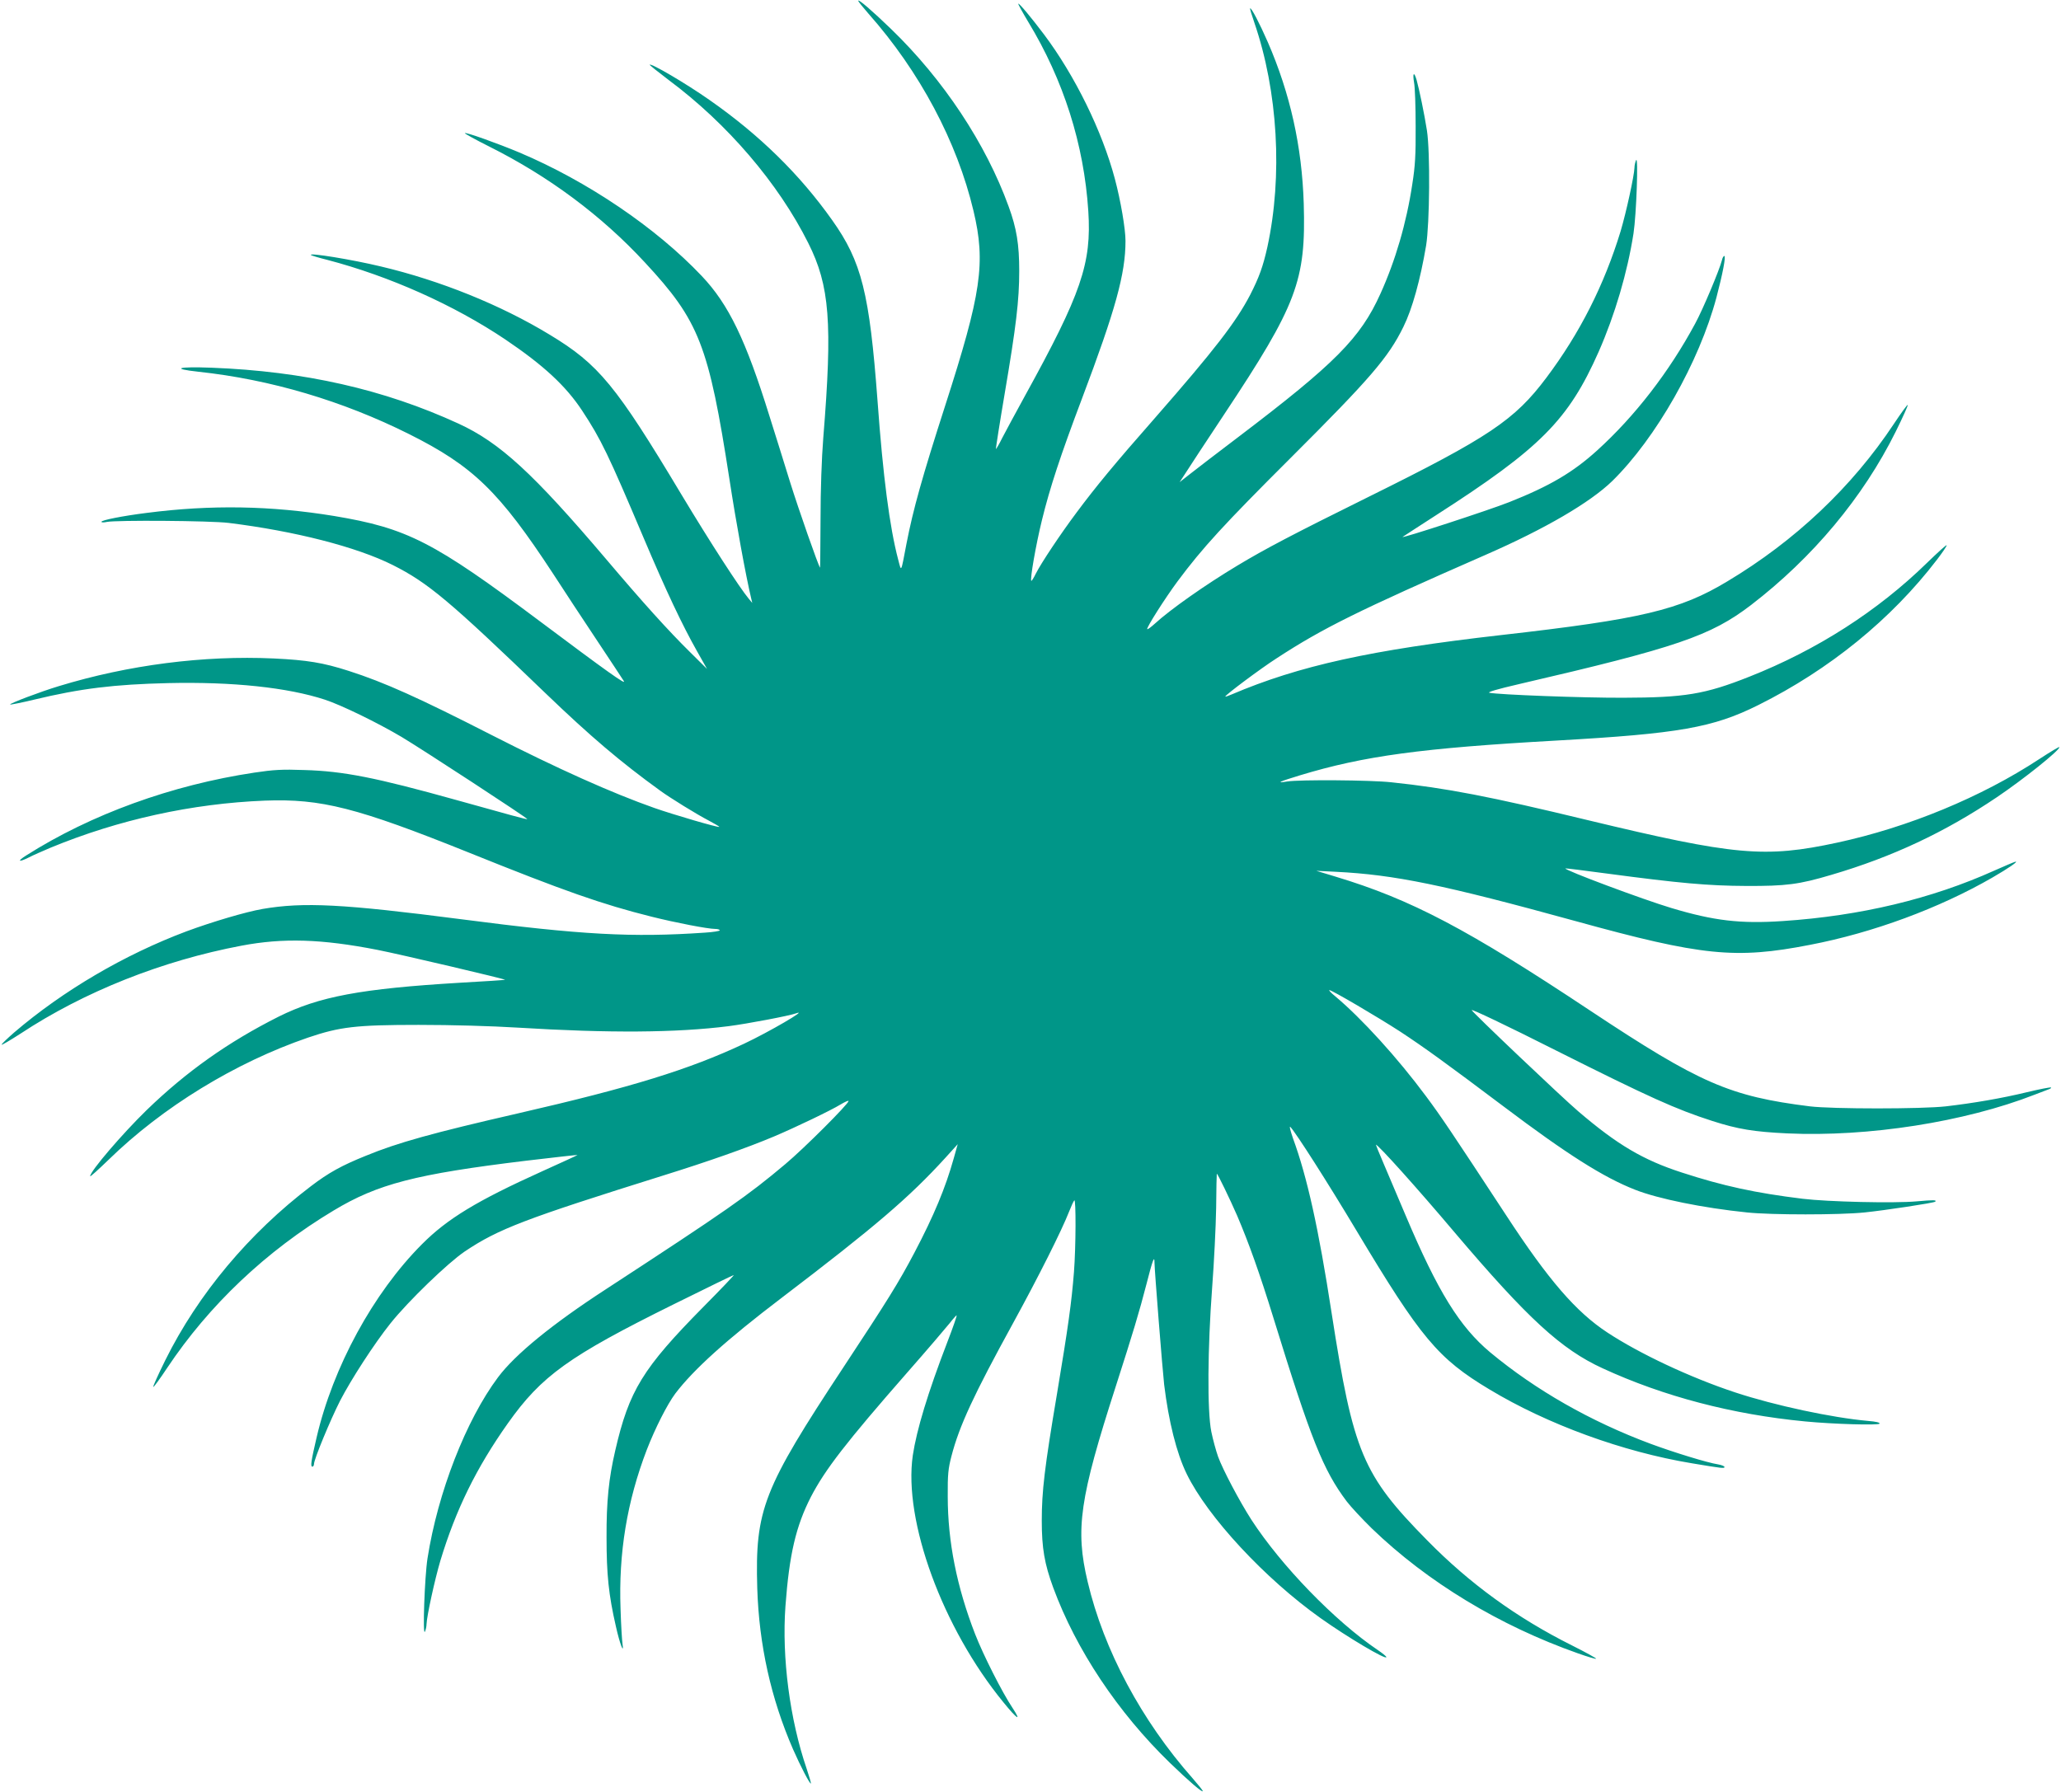 <?xml version="1.0" standalone="no"?>
<!DOCTYPE svg PUBLIC "-//W3C//DTD SVG 20010904//EN"
 "http://www.w3.org/TR/2001/REC-SVG-20010904/DTD/svg10.dtd">
<svg version="1.0" xmlns="http://www.w3.org/2000/svg"
 width="1280pt" height="1113pt" viewBox="0 0 1280 1113"
 preserveAspectRatio="xMidYMid meet">
<g transform="translate(0,1113) scale(0.1,-0.1)"
fill="#009688" stroke="none">
<path d="M5330 11125 c0 -4 28 -39 63 -79 319 -360 551 -796 653 -1226 77
-323 49 -512 -176 -1210 -143 -444 -199 -645 -240 -856 -36 -188 -31 -178 -52
-99 -53 201 -94 517 -128 985 -50 669 -98 864 -282 1123 -202 285 -452 530
-763 747 -144 101 -360 228 -370 218 -2 -2 51 -44 118 -95 364 -271 681 -641
867 -1013 133 -265 151 -494 93 -1210 -10 -125 -17 -323 -17 -507 -1 -166 -2
-300 -3 -299 -10 10 -134 364 -186 531 -36 116 -93 300 -128 410 -147 473
-253 694 -421 871 -284 300 -711 589 -1133 767 -136 57 -332 127 -338 120 -3
-2 65 -40 151 -83 370 -185 698 -429 967 -720 338 -364 396 -513 525 -1345 41
-268 102 -603 136 -745 l6 -25 -21 25 c-57 68 -239 349 -417 645 -408 681
-515 812 -820 996 -304 185 -681 337 -1049 424 -179 43 -449 87 -434 71 3 -3
48 -17 101 -30 386 -101 787 -280 1107 -495 237 -160 375 -288 476 -441 118
-179 163 -273 381 -788 140 -331 242 -546 333 -707 l62 -110 -106 105 c-134
132 -292 307 -519 575 -455 536 -662 726 -919 844 -461 212 -958 325 -1533
347 -210 8 -256 -6 -82 -25 448 -48 896 -181 1308 -387 398 -199 560 -356 896
-869 64 -99 187 -286 273 -415 86 -129 160 -242 165 -250 19 -29 -106 60 -517
368 -665 498 -827 581 -1282 657 -391 64 -763 71 -1165 19 -151 -19 -280 -45
-280 -55 0 -5 15 -5 33 -1 56 12 644 8 757 -6 412 -51 795 -149 1020 -262 218
-110 349 -219 949 -797 279 -268 465 -426 711 -604 60 -44 230 -149 302 -186
37 -20 67 -37 65 -39 -5 -6 -285 76 -402 117 -264 93 -599 243 -1011 453 -450
230 -667 328 -889 399 -159 51 -257 67 -465 77 -435 20 -903 -40 -1335 -172
-113 -34 -308 -108 -302 -114 2 -2 69 11 148 30 291 70 498 95 834 103 400 9
741 -27 973 -103 101 -33 327 -143 477 -232 124 -74 784 -505 780 -510 -3 -3
-106 25 -438 118 -502 140 -703 180 -947 187 -137 5 -190 2 -310 -16 -513 -77
-1015 -259 -1418 -515 -57 -36 -48 -44 15 -13 26 14 89 41 138 62 422 174 877
274 1330 292 350 13 571 -43 1270 -324 588 -237 824 -320 1132 -397 148 -37
349 -76 395 -76 15 0 28 -4 28 -9 0 -4 -42 -11 -92 -14 -450 -31 -768 -14
-1512 83 -734 95 -980 108 -1236 64 -103 -18 -310 -79 -472 -139 -386 -145
-766 -368 -1071 -629 -42 -37 -77 -70 -77 -75 0 -4 53 27 118 69 394 260 879
453 1372 546 259 49 496 42 844 -26 143 -28 798 -182 793 -186 -1 -1 -126 -10
-277 -18 -620 -37 -879 -86 -1130 -211 -312 -157 -571 -340 -819 -580 -151
-147 -351 -380 -351 -411 0 -5 51 41 113 101 337 329 788 605 1240 760 198 67
297 79 687 79 207 0 453 -7 615 -17 570 -35 985 -32 1310 9 117 15 380 65 420
80 80 29 -171 -117 -324 -189 -343 -161 -700 -271 -1401 -432 -532 -122 -749
-182 -948 -264 -149 -60 -231 -105 -341 -189 -383 -291 -700 -669 -904 -1080
-44 -89 -78 -164 -75 -167 2 -3 41 50 86 118 260 390 615 727 1034 978 274
165 509 226 1193 309 176 21 321 37 322 36 1 -1 -97 -46 -219 -101 -407 -184
-590 -295 -748 -454 -302 -303 -552 -762 -654 -1201 -34 -146 -39 -180 -26
-180 5 0 10 7 10 16 0 29 101 273 162 393 68 132 213 356 313 481 111 139 358
377 462 447 209 140 372 202 1237 473 276 86 517 171 681 240 135 57 356 163
416 200 27 16 49 26 49 21 0 -18 -277 -295 -393 -392 -234 -197 -363 -287
-1114 -777 -334 -217 -564 -405 -670 -547 -199 -266 -374 -716 -438 -1125 -18
-117 -31 -488 -16 -455 5 11 10 32 10 47 2 51 51 276 86 394 96 317 223 576
419 853 209 295 378 417 1033 741 200 99 366 180 370 180 4 0 -81 -89 -188
-197 -378 -383 -462 -520 -548 -893 -40 -172 -55 -315 -54 -540 0 -230 13
-356 58 -552 24 -108 52 -181 41 -108 -3 19 -9 116 -12 215 -13 348 40 669
163 990 52 134 127 282 177 349 114 150 319 335 661 595 579 441 791 622 1017
870 l76 84 -25 -89 c-51 -182 -123 -355 -244 -585 -98 -186 -166 -295 -439
-709 -502 -761 -551 -886 -537 -1375 11 -352 85 -685 222 -1000 47 -107 105
-218 111 -213 2 2 -10 43 -26 91 -105 307 -155 691 -132 1010 24 323 65 497
158 679 89 171 218 338 598 772 125 142 243 281 264 307 20 26 40 48 43 49 4
0 -22 -74 -57 -165 -122 -317 -191 -546 -215 -705 -59 -407 185 -1073 563
-1534 86 -106 115 -124 56 -34 -63 94 -181 327 -232 458 -113 291 -170 573
-170 855 -1 137 3 173 23 250 49 189 138 380 382 825 159 290 303 577 349 695
13 33 27 64 32 69 11 13 10 -289 -2 -444 -15 -191 -36 -341 -105 -755 -78
-462 -95 -608 -95 -791 0 -170 17 -268 71 -415 142 -386 402 -776 725 -1089
119 -115 204 -188 204 -175 0 4 -28 39 -63 79 -317 358 -552 797 -652 1221
-78 327 -50 517 175 1215 107 333 145 459 190 633 38 149 50 182 50 135 0 -44
50 -670 60 -758 28 -229 77 -426 140 -555 130 -267 486 -651 833 -897 165
-117 407 -261 407 -241 0 5 -24 24 -52 43 -268 181 -601 525 -786 810 -74 115
-177 310 -207 392 -13 37 -32 106 -42 155 -26 128 -23 519 5 893 12 157 23
381 25 497 1 117 3 213 4 213 5 0 82 -159 126 -260 73 -171 140 -358 227 -640
232 -752 308 -942 454 -1136 25 -33 95 -108 155 -167 346 -334 794 -605 1282
-777 59 -21 110 -36 112 -33 3 2 -65 40 -151 83 -342 171 -635 384 -898 652
-402 408 -459 545 -594 1413 -81 526 -152 845 -240 1085 -16 47 -24 78 -16 70
35 -37 231 -344 410 -643 400 -668 506 -795 826 -987 360 -217 828 -388 1257
-459 191 -32 203 -33 203 -23 0 5 -17 12 -39 16 -66 10 -277 75 -420 128 -373
139 -713 333 -996 568 -190 159 -325 377 -525 850 -45 107 -106 250 -135 318
-29 67 -51 122 -50 122 14 0 256 -269 489 -545 455 -536 662 -726 919 -844
379 -175 808 -287 1257 -330 175 -17 456 -25 463 -14 4 7 -22 13 -71 17 -224
20 -580 96 -825 177 -279 92 -595 241 -794 372 -195 128 -366 326 -628 727
-345 526 -405 615 -498 740 -178 240 -400 484 -566 623 -25 20 -40 37 -35 37
16 0 300 -167 439 -257 152 -100 282 -194 645 -467 390 -294 618 -439 815
-516 142 -56 421 -113 695 -141 152 -16 573 -16 730 0 126 13 431 59 439 67
11 11 -12 11 -114 2 -140 -13 -554 -3 -710 16 -293 36 -492 79 -750 163 -241
78 -401 173 -643 380 -100 85 -662 619 -662 629 0 7 211 -93 530 -254 574
-288 738 -362 965 -435 159 -51 257 -67 465 -77 503 -23 1102 71 1535 240 39
15 79 30 89 34 10 3 17 9 14 11 -3 3 -70 -10 -149 -29 -157 -38 -332 -68 -504
-88 -148 -17 -706 -17 -845 0 -497 62 -683 143 -1360 592 -766 509 -1115 693
-1586 835 l-119 36 120 -6 c367 -18 671 -81 1489 -306 786 -217 994 -238 1456
-148 392 75 804 228 1132 417 104 60 170 106 143 99 -11 -3 -69 -28 -130 -55
-389 -175 -830 -281 -1312 -313 -265 -18 -430 2 -693 81 -174 52 -667 236
-658 246 2 1 118 -13 258 -32 451 -60 628 -76 865 -77 248 -1 327 9 529 69
378 111 706 265 1029 483 163 110 387 289 387 310 0 5 -56 -29 -125 -74 -359
-236 -814 -424 -1255 -519 -450 -97 -636 -80 -1550 140 -604 146 -876 199
-1220 235 -129 14 -568 17 -645 5 -74 -12 -53 -2 78 38 399 121 755 169 1592
216 762 43 974 80 1256 221 441 220 825 532 1109 903 33 43 60 83 60 89 0 6
-55 -44 -122 -109 -306 -299 -683 -541 -1103 -707 -277 -110 -401 -130 -785
-131 -249 -1 -775 19 -830 31 -16 3 46 22 185 54 979 227 1189 299 1440 491
384 295 696 669 898 1076 44 89 78 164 75 167 -2 3 -41 -50 -86 -118 -260
-392 -613 -726 -1034 -978 -295 -178 -534 -235 -1408 -334 -807 -92 -1252
-190 -1672 -369 -21 -9 -38 -15 -38 -12 0 9 217 172 320 238 287 187 503 294
1295 641 371 162 651 326 788 459 272 267 540 739 647 1140 39 148 60 258 49
258 -5 0 -12 -12 -15 -27 -15 -59 -117 -303 -166 -393 -161 -299 -374 -575
-609 -788 -150 -136 -294 -221 -546 -321 -129 -51 -675 -229 -662 -216 3 2 96
63 208 135 648 416 822 591 1010 1016 101 230 178 491 216 734 18 117 31 488
16 455 -5 -11 -10 -32 -10 -47 -2 -51 -51 -276 -86 -394 -102 -334 -253 -633
-461 -910 -197 -263 -356 -370 -1104 -740 -471 -233 -644 -324 -815 -427 -200
-120 -417 -273 -513 -361 -23 -21 -45 -37 -47 -34 -7 7 109 190 189 298 154
207 287 352 701 765 495 494 608 625 701 815 55 111 105 292 141 505 22 137
26 579 5 715 -15 97 -48 257 -64 313 -16 55 -26 45 -16 -15 6 -29 10 -152 10
-273 1 -177 -3 -247 -21 -360 -36 -240 -105 -475 -198 -680 -124 -275 -281
-433 -883 -890 -129 -98 -264 -201 -299 -229 l-65 -51 36 55 c19 30 127 195
240 365 454 684 509 831 495 1310 -11 355 -84 683 -223 1003 -52 119 -103 216
-110 210 -2 -2 10 -42 26 -88 147 -428 177 -953 81 -1395 -27 -121 -51 -187
-107 -297 -89 -170 -220 -340 -590 -763 -249 -283 -371 -431 -489 -590 -98
-131 -218 -311 -252 -378 -13 -27 -26 -47 -28 -45 -9 9 28 222 66 377 49 201
116 404 249 756 208 551 270 774 270 979 0 74 -30 250 -66 385 -79 297 -248
641 -440 897 -79 105 -155 196 -160 191 -2 -2 26 -53 62 -113 219 -361 346
-760 373 -1175 21 -325 -43 -512 -393 -1147 -58 -106 -122 -224 -142 -263 -19
-39 -37 -69 -39 -68 -1 2 23 158 55 346 71 418 90 578 90 760 0 164 -16 265
-66 401 -141 389 -404 787 -730 1102 -119 115 -204 188 -204 175z"/>
</g>
</svg>
